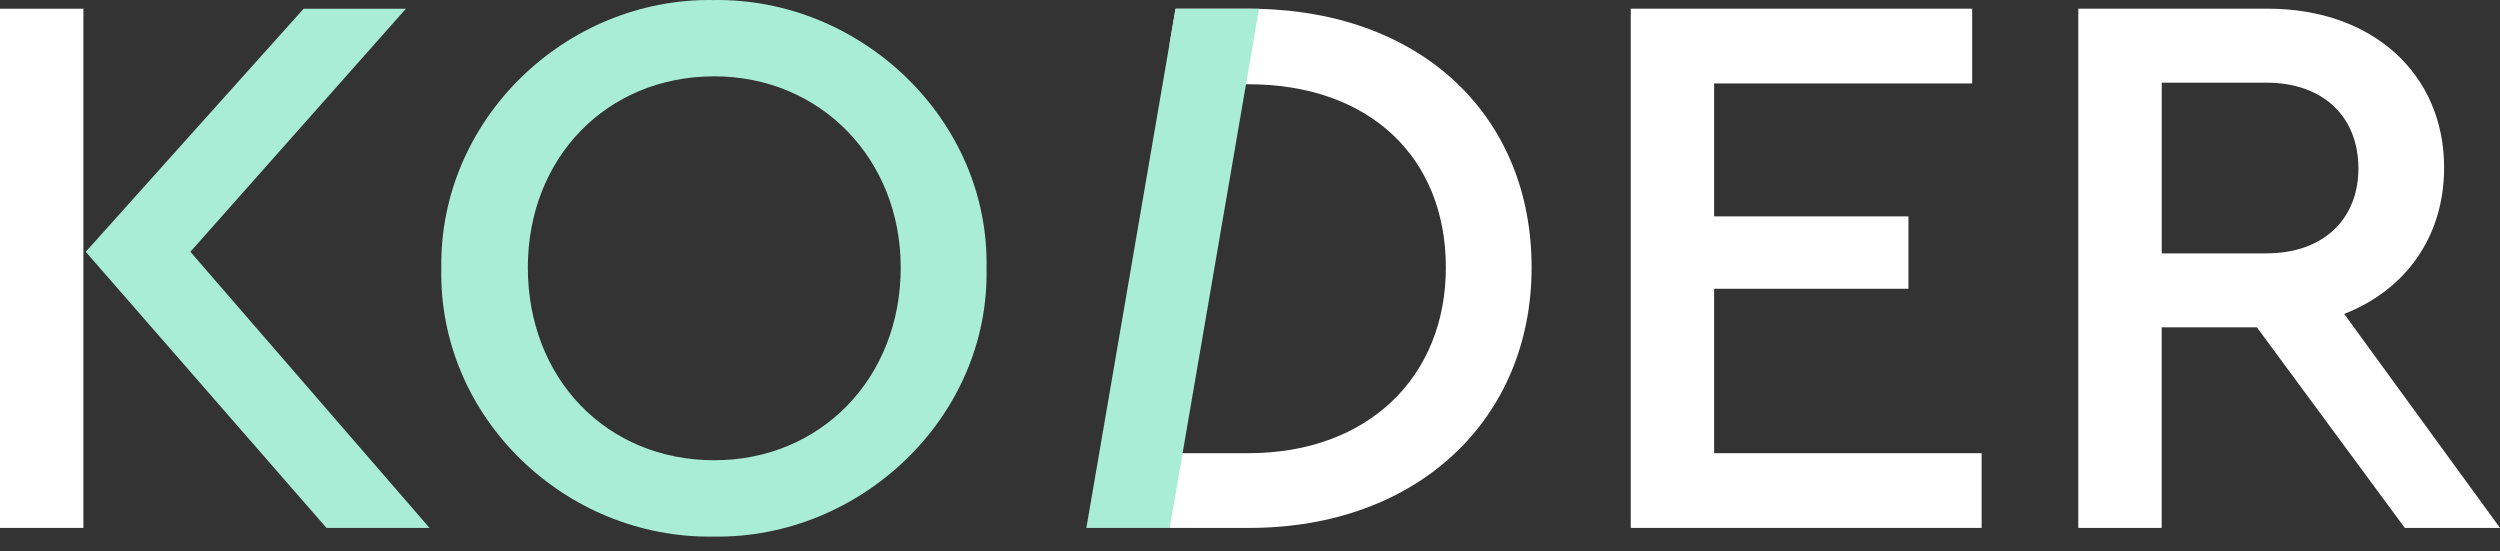 <svg width="127" height="28" viewBox="0 0 127 28" fill="none" xmlns="http://www.w3.org/2000/svg">
<rect x="0" y="0" width="127" height="28" fill="#333333" stroke="none"/>
<g clip-path="url(#clip0_2_27)">
<path d="M4.237 0.443H0V26.818H4.237V0.443Z" fill="white"/>
<path d="M9.671 12.791L20.621 0.443H15.425L4.356 12.791L16.585 26.818H21.82L9.671 12.791Z" fill="#A9EDD7"/>
<path d="M36.247 0.002C43.721 -0.117 50.275 6.076 50.115 13.63C50.275 21.183 43.721 27.378 36.247 27.259C28.692 27.378 22.259 21.184 22.419 13.63C22.298 6.076 28.733 -0.117 36.247 0.002ZM36.286 3.878C30.811 3.878 26.814 8.034 26.814 13.589C26.814 19.224 30.811 23.381 36.286 23.381C41.681 23.381 45.757 19.224 45.757 13.589C45.757 8.075 41.682 3.878 36.286 3.878Z" fill="#A9EDD7"/>
<path d="M77.806 13.589C77.806 21.263 72.052 26.818 63.459 26.818H59.423V23.022H63.42C69.533 23.022 73.45 19.105 73.45 13.591C73.45 7.997 69.574 4.28 63.42 4.28H59.423V2.165L59.718 0.443H63.459C63.626 0.443 63.79 0.443 63.955 0.45C72.312 0.651 77.806 5.95 77.806 13.589Z" fill="white"/>
<path d="M82.842 0.441H100.186V4.239H87.077V10.992H96.949V14.669H87.077V23.022H100.666V26.818H82.842V0.441Z" fill="white"/>
<path d="M122.164 26.818L114.65 16.627H109.814V26.818H105.577V0.441H115.209C120.524 0.441 124.161 3.758 124.161 8.515C124.161 11.992 122.242 14.71 119.085 15.948L127 26.818H122.164ZM109.816 12.871H115.131C118.048 12.871 119.807 11.113 119.807 8.556C119.807 5.957 118.048 4.2 115.131 4.2H109.816V12.871Z" fill="white"/>
<path d="M59.72 0.443L59.423 2.165L55.188 26.818H59.423L60.076 23.022L63.297 4.278L63.955 0.45V0.443H59.72Z" fill="#A9EDD7"/>
</g>
<defs>
<clipPath id="clip0_2_27">
<rect width="127" height="27.259" fill="white"/>
</clipPath>
</defs>
</svg>
